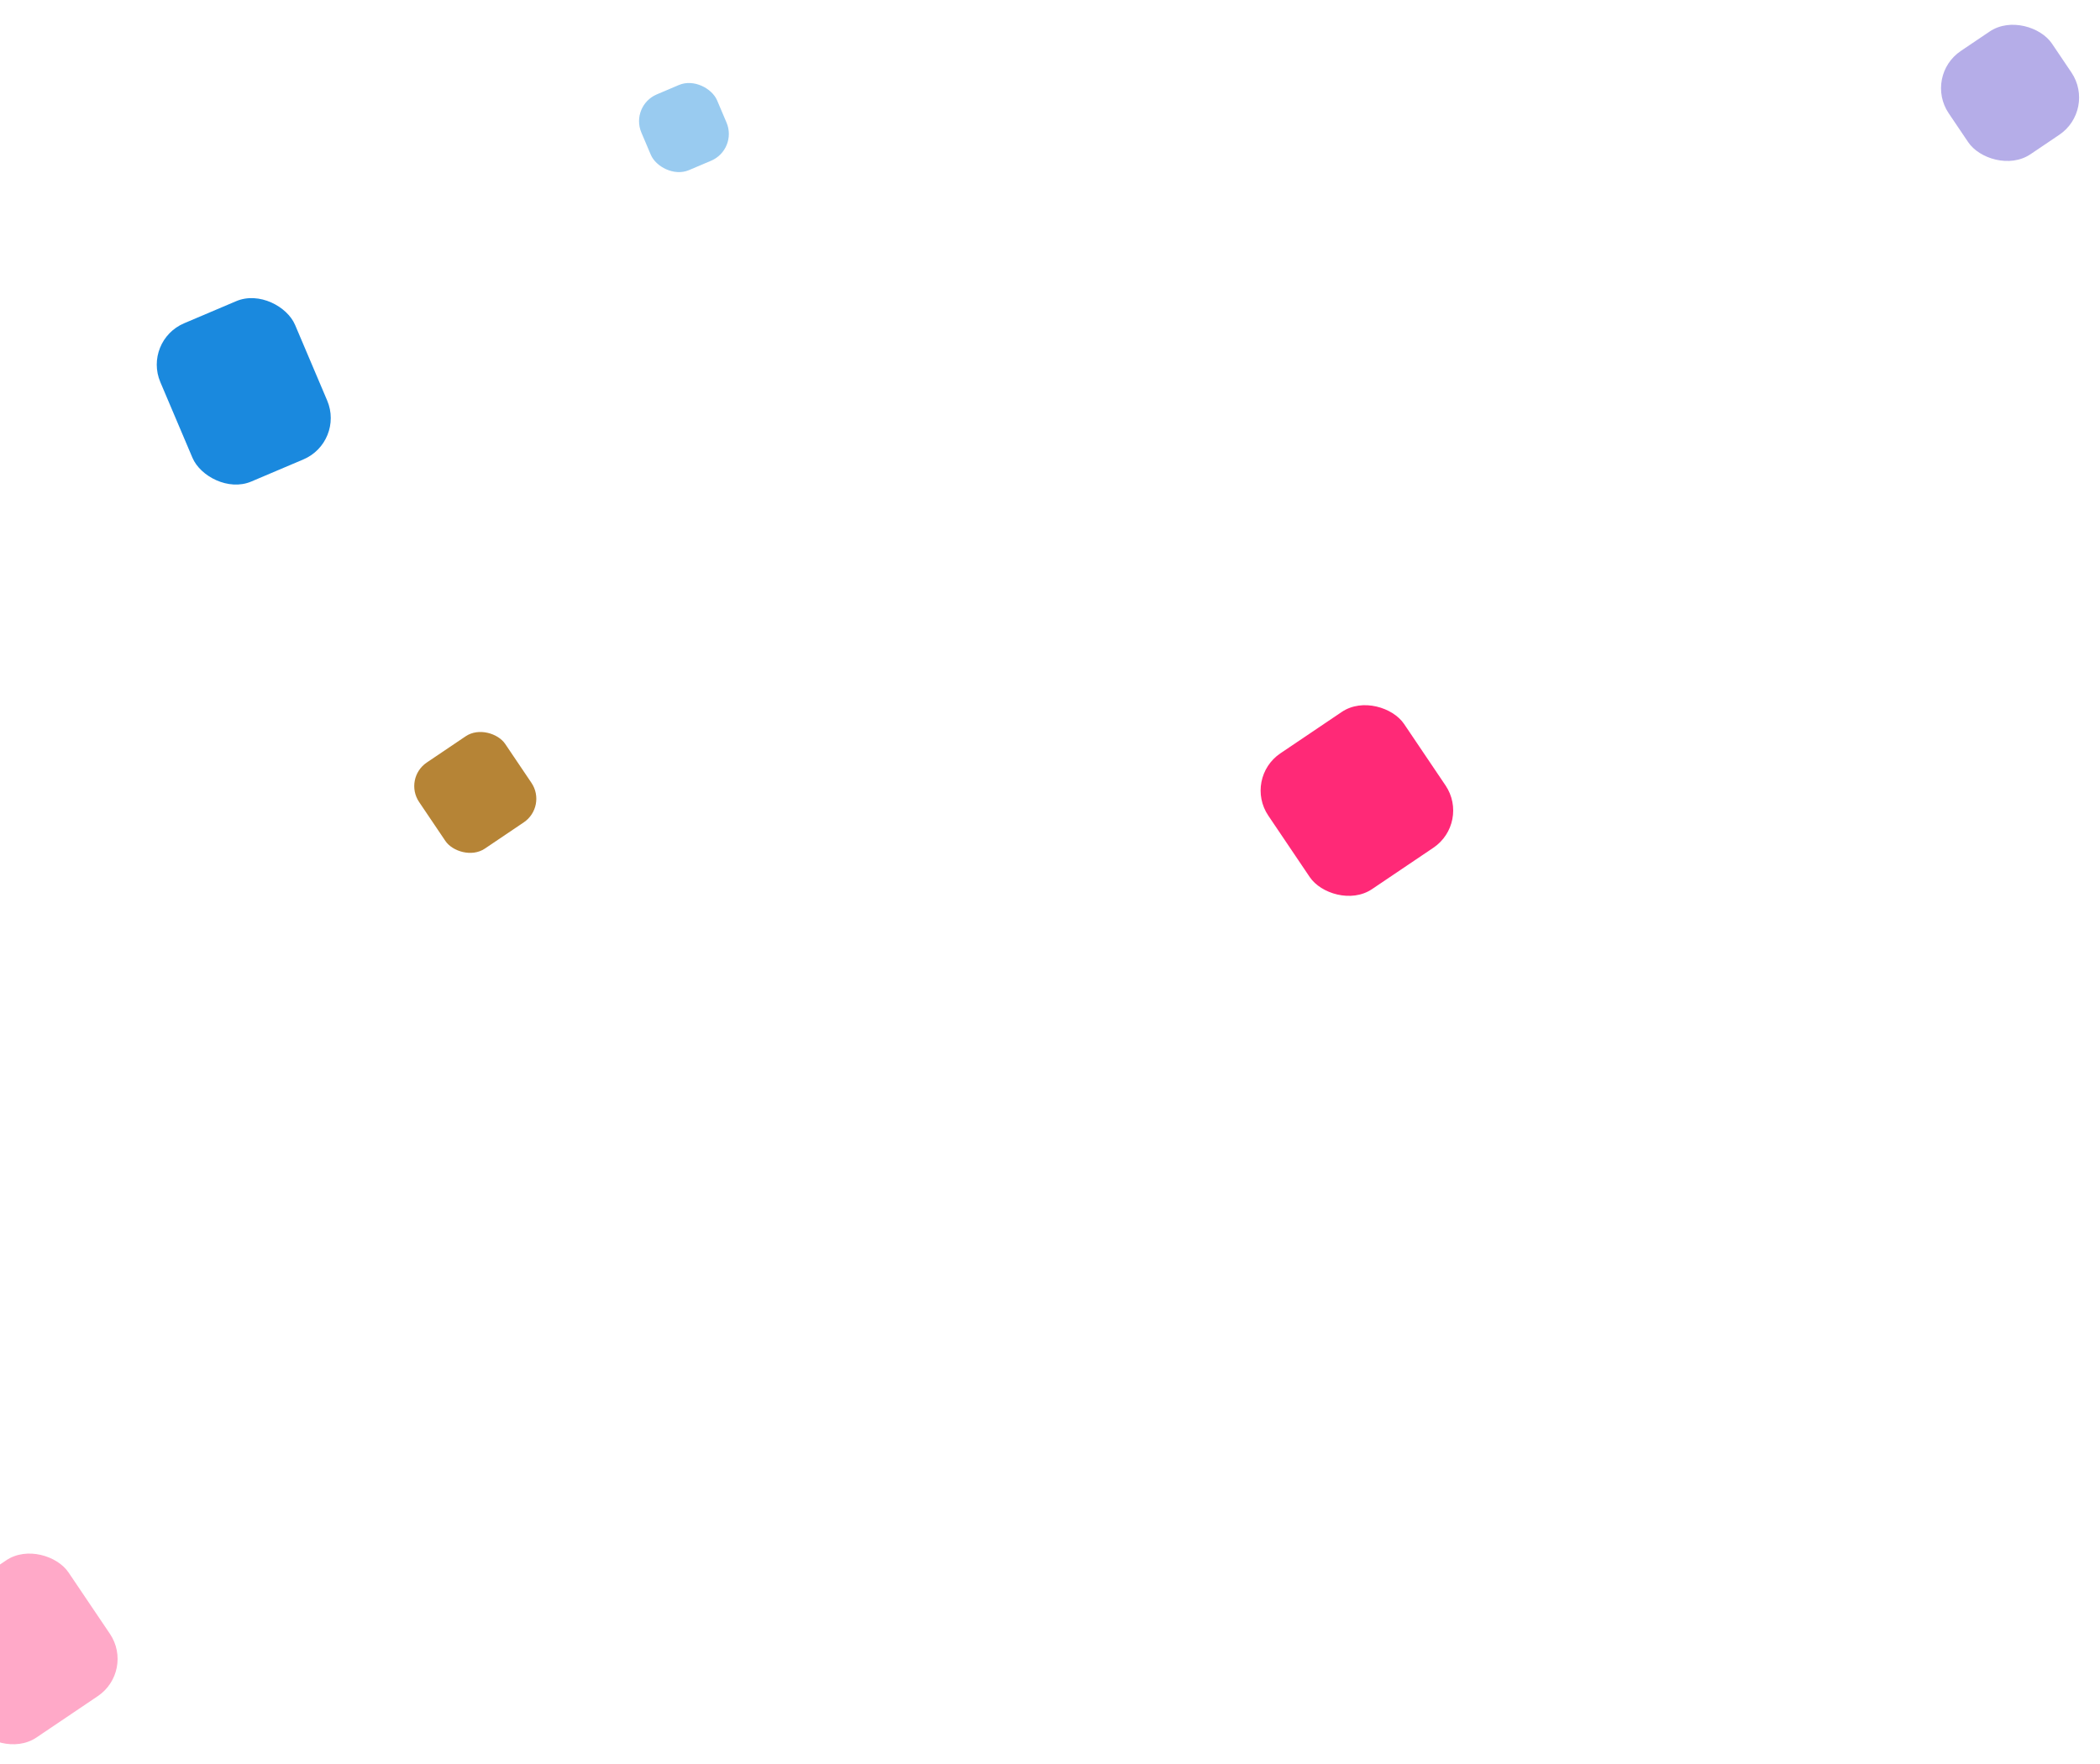 <svg width="250" height="210" viewBox="0 0 250 210" fill="none" xmlns="http://www.w3.org/2000/svg">
<rect opacity="0.9" x="17" y="40.573" width="17.427" height="20.467" rx="5.343" transform="rotate(-23 17 40.573)" fill="#027DDB"/>
<rect opacity="0.4" x="75" y="12.591" width="9.796" height="9.796" rx="3.463" transform="rotate(-23 75 12.591)" fill="#027DDB"/>
<rect opacity="0.4" x="229" y="9.056" width="14.829" height="14.829" rx="5.343" transform="rotate(-34 229 9.056)" fill="#4632C7"/>
<rect x="148" y="92.669" width="19.502" height="19.502" rx="5.343" transform="rotate(-34 148 92.669)" fill="#FF2977"/>
<rect x="48" y="92.669" width="12.363" height="12.363" rx="3.387" transform="rotate(-34 48 92.669)" fill="#B68436"/>
<rect opacity="0.4" x="-11" y="193.669" width="19.502" height="19.502" rx="5.343" transform="rotate(-34 -11 193.669)" fill="#FF2977"/>
</svg>
